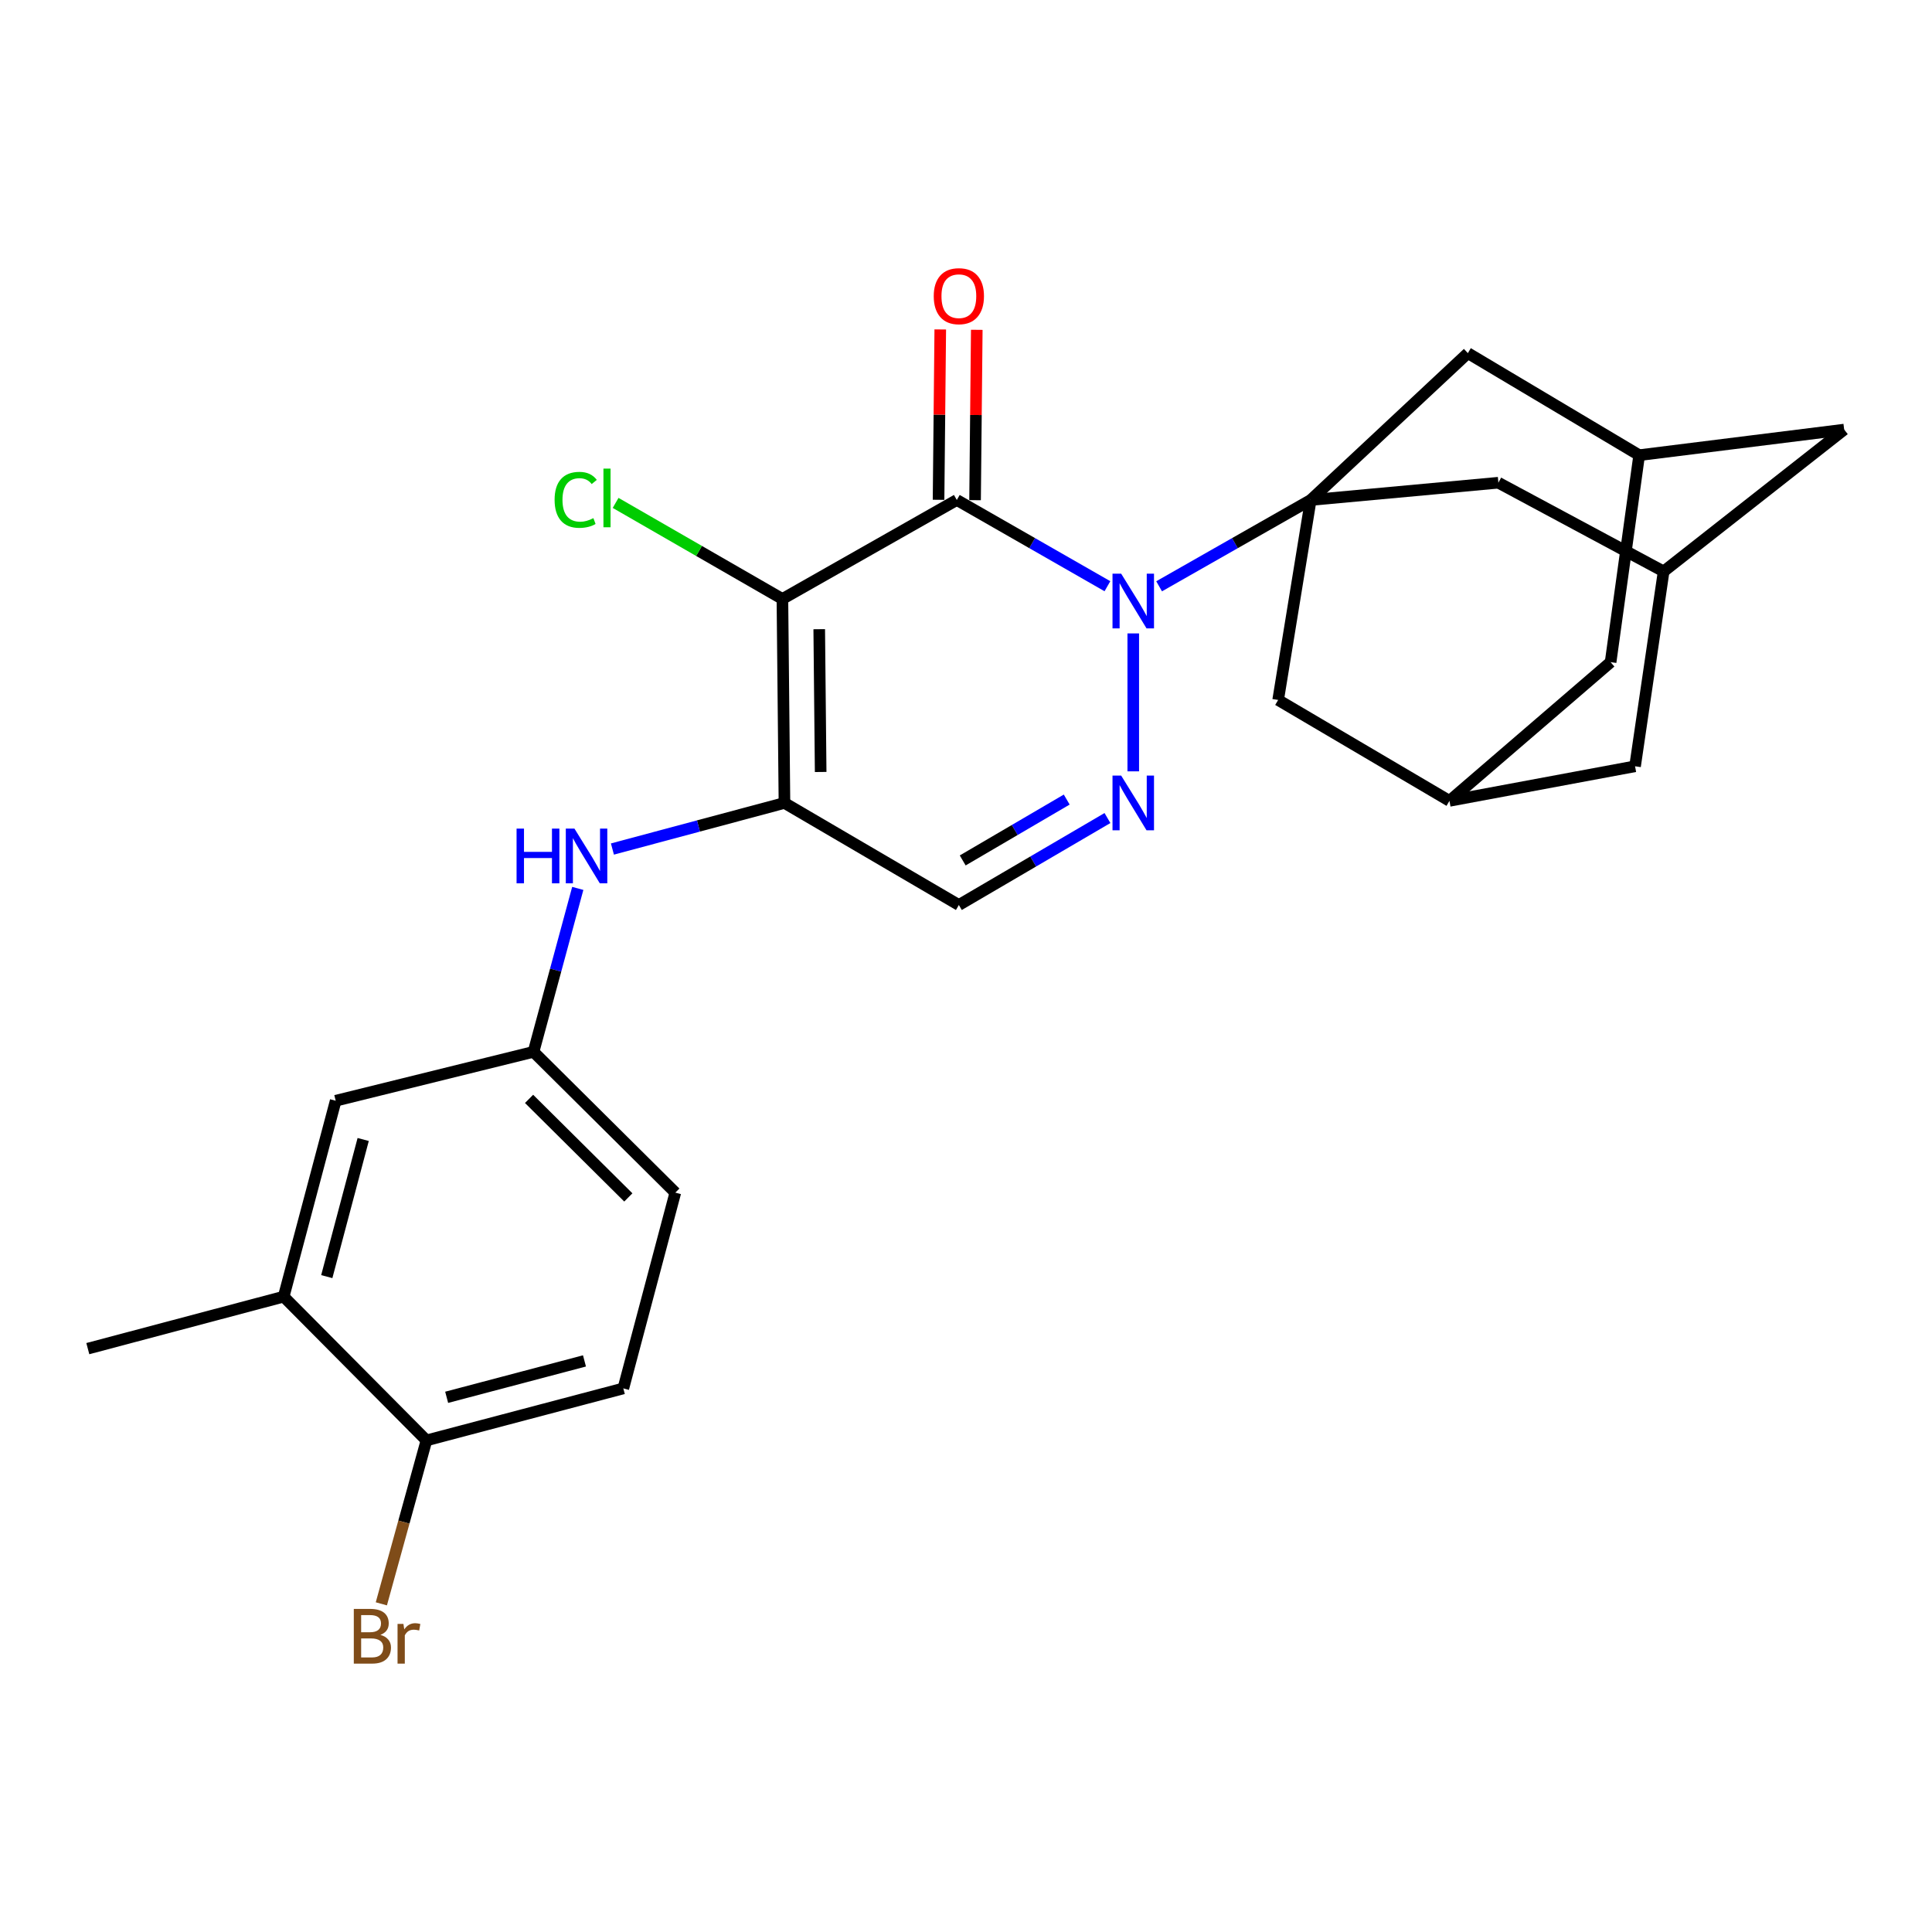 <?xml version='1.0' encoding='iso-8859-1'?>
<svg version='1.1' baseProfile='full'
              xmlns='http://www.w3.org/2000/svg'
                      xmlns:rdkit='http://www.rdkit.org/xml'
                      xmlns:xlink='http://www.w3.org/1999/xlink'
                  xml:space='preserve'
width='1000px' height='1000px' viewBox='0 0 1000 1000'>
<!-- END OF HEADER -->
<rect style='opacity:1.0;fill:#FFFFFF;stroke:none' width='1000' height='1000' x='0' y='0'> </rect>
<path class='bond-0' d='M 573.202,303.428 L 534.223,281.11' style='fill:none;fill-rule:evenodd;stroke:#0000FF;stroke-width:6px;stroke-linecap:butt;stroke-linejoin:miter;stroke-opacity:1' />
<path class='bond-0' d='M 534.223,281.11 L 495.243,258.793' style='fill:none;fill-rule:evenodd;stroke:#000000;stroke-width:6px;stroke-linecap:butt;stroke-linejoin:miter;stroke-opacity:1' />
<path class='bond-2' d='M 599.955,303.465 L 639.191,281.129' style='fill:none;fill-rule:evenodd;stroke:#0000FF;stroke-width:6px;stroke-linecap:butt;stroke-linejoin:miter;stroke-opacity:1' />
<path class='bond-2' d='M 639.191,281.129 L 678.427,258.793' style='fill:none;fill-rule:evenodd;stroke:#000000;stroke-width:6px;stroke-linecap:butt;stroke-linejoin:miter;stroke-opacity:1' />
<path class='bond-4' d='M 586.573,327.856 L 586.573,399.247' style='fill:none;fill-rule:evenodd;stroke:#0000FF;stroke-width:6px;stroke-linecap:butt;stroke-linejoin:miter;stroke-opacity:1' />
<path class='bond-1' d='M 495.243,258.793 L 404.975,310.023' style='fill:none;fill-rule:evenodd;stroke:#000000;stroke-width:6px;stroke-linecap:butt;stroke-linejoin:miter;stroke-opacity:1' />
<path class='bond-10' d='M 504.693,258.888 L 505.136,214.799' style='fill:none;fill-rule:evenodd;stroke:#000000;stroke-width:6px;stroke-linecap:butt;stroke-linejoin:miter;stroke-opacity:1' />
<path class='bond-10' d='M 505.136,214.799 L 505.579,170.71' style='fill:none;fill-rule:evenodd;stroke:#FF0000;stroke-width:6px;stroke-linecap:butt;stroke-linejoin:miter;stroke-opacity:1' />
<path class='bond-10' d='M 485.794,258.698 L 486.237,214.609' style='fill:none;fill-rule:evenodd;stroke:#000000;stroke-width:6px;stroke-linecap:butt;stroke-linejoin:miter;stroke-opacity:1' />
<path class='bond-10' d='M 486.237,214.609 L 486.68,170.52' style='fill:none;fill-rule:evenodd;stroke:#FF0000;stroke-width:6px;stroke-linecap:butt;stroke-linejoin:miter;stroke-opacity:1' />
<path class='bond-17' d='M 404.975,310.023 L 361.808,285.162' style='fill:none;fill-rule:evenodd;stroke:#000000;stroke-width:6px;stroke-linecap:butt;stroke-linejoin:miter;stroke-opacity:1' />
<path class='bond-17' d='M 361.808,285.162 L 318.641,260.301' style='fill:none;fill-rule:evenodd;stroke:#00CC00;stroke-width:6px;stroke-linecap:butt;stroke-linejoin:miter;stroke-opacity:1' />
<path class='bond-26' d='M 404.975,310.023 L 406.035,415.6' style='fill:none;fill-rule:evenodd;stroke:#000000;stroke-width:6px;stroke-linecap:butt;stroke-linejoin:miter;stroke-opacity:1' />
<path class='bond-26' d='M 424.033,325.669 L 424.775,399.574' style='fill:none;fill-rule:evenodd;stroke:#000000;stroke-width:6px;stroke-linecap:butt;stroke-linejoin:miter;stroke-opacity:1' />
<path class='bond-7' d='M 678.427,258.793 L 775.562,249.857' style='fill:none;fill-rule:evenodd;stroke:#000000;stroke-width:6px;stroke-linecap:butt;stroke-linejoin:miter;stroke-opacity:1' />
<path class='bond-8' d='M 678.427,258.793 L 661.564,362.302' style='fill:none;fill-rule:evenodd;stroke:#000000;stroke-width:6px;stroke-linecap:butt;stroke-linejoin:miter;stroke-opacity:1' />
<path class='bond-9' d='M 678.427,258.793 L 759.76,182.783' style='fill:none;fill-rule:evenodd;stroke:#000000;stroke-width:6px;stroke-linecap:butt;stroke-linejoin:miter;stroke-opacity:1' />
<path class='bond-3' d='M 406.035,415.6 L 496.304,468.426' style='fill:none;fill-rule:evenodd;stroke:#000000;stroke-width:6px;stroke-linecap:butt;stroke-linejoin:miter;stroke-opacity:1' />
<path class='bond-6' d='M 406.035,415.6 L 361.512,427.53' style='fill:none;fill-rule:evenodd;stroke:#000000;stroke-width:6px;stroke-linecap:butt;stroke-linejoin:miter;stroke-opacity:1' />
<path class='bond-6' d='M 361.512,427.53 L 316.989,439.459' style='fill:none;fill-rule:evenodd;stroke:#0000FF;stroke-width:6px;stroke-linecap:butt;stroke-linejoin:miter;stroke-opacity:1' />
<path class='bond-5' d='M 573.218,423.415 L 534.761,445.921' style='fill:none;fill-rule:evenodd;stroke:#0000FF;stroke-width:6px;stroke-linecap:butt;stroke-linejoin:miter;stroke-opacity:1' />
<path class='bond-5' d='M 534.761,445.921 L 496.304,468.426' style='fill:none;fill-rule:evenodd;stroke:#000000;stroke-width:6px;stroke-linecap:butt;stroke-linejoin:miter;stroke-opacity:1' />
<path class='bond-5' d='M 552.135,413.855 L 525.215,429.608' style='fill:none;fill-rule:evenodd;stroke:#0000FF;stroke-width:6px;stroke-linecap:butt;stroke-linejoin:miter;stroke-opacity:1' />
<path class='bond-5' d='M 525.215,429.608 L 498.295,445.362' style='fill:none;fill-rule:evenodd;stroke:#000000;stroke-width:6px;stroke-linecap:butt;stroke-linejoin:miter;stroke-opacity:1' />
<path class='bond-15' d='M 299.053,459.833 L 287.602,502.134' style='fill:none;fill-rule:evenodd;stroke:#0000FF;stroke-width:6px;stroke-linecap:butt;stroke-linejoin:miter;stroke-opacity:1' />
<path class='bond-15' d='M 287.602,502.134 L 276.15,544.435' style='fill:none;fill-rule:evenodd;stroke:#000000;stroke-width:6px;stroke-linecap:butt;stroke-linejoin:miter;stroke-opacity:1' />
<path class='bond-12' d='M 775.562,249.857 L 861.095,295.774' style='fill:none;fill-rule:evenodd;stroke:#000000;stroke-width:6px;stroke-linecap:butt;stroke-linejoin:miter;stroke-opacity:1' />
<path class='bond-13' d='M 661.564,362.302 L 750.236,414.529' style='fill:none;fill-rule:evenodd;stroke:#000000;stroke-width:6px;stroke-linecap:butt;stroke-linejoin:miter;stroke-opacity:1' />
<path class='bond-11' d='M 759.76,182.783 L 848.432,235.598' style='fill:none;fill-rule:evenodd;stroke:#000000;stroke-width:6px;stroke-linecap:butt;stroke-linejoin:miter;stroke-opacity:1' />
<path class='bond-20' d='M 848.432,235.598 L 833.648,342.73' style='fill:none;fill-rule:evenodd;stroke:#000000;stroke-width:6px;stroke-linecap:butt;stroke-linejoin:miter;stroke-opacity:1' />
<path class='bond-21' d='M 848.432,235.598 L 954.545,222.358' style='fill:none;fill-rule:evenodd;stroke:#000000;stroke-width:6px;stroke-linecap:butt;stroke-linejoin:miter;stroke-opacity:1' />
<path class='bond-28' d='M 861.095,295.774 L 954.545,222.358' style='fill:none;fill-rule:evenodd;stroke:#000000;stroke-width:6px;stroke-linecap:butt;stroke-linejoin:miter;stroke-opacity:1' />
<path class='bond-29' d='M 861.095,295.774 L 846.301,396.627' style='fill:none;fill-rule:evenodd;stroke:#000000;stroke-width:6px;stroke-linecap:butt;stroke-linejoin:miter;stroke-opacity:1' />
<path class='bond-19' d='M 750.236,414.529 L 846.301,396.627' style='fill:none;fill-rule:evenodd;stroke:#000000;stroke-width:6px;stroke-linecap:butt;stroke-linejoin:miter;stroke-opacity:1' />
<path class='bond-27' d='M 750.236,414.529 L 833.648,342.73' style='fill:none;fill-rule:evenodd;stroke:#000000;stroke-width:6px;stroke-linecap:butt;stroke-linejoin:miter;stroke-opacity:1' />
<path class='bond-14' d='M 146.832,671.139 L 173.754,569.74' style='fill:none;fill-rule:evenodd;stroke:#000000;stroke-width:6px;stroke-linecap:butt;stroke-linejoin:miter;stroke-opacity:1' />
<path class='bond-14' d='M 169.138,660.779 L 187.983,589.8' style='fill:none;fill-rule:evenodd;stroke:#000000;stroke-width:6px;stroke-linecap:butt;stroke-linejoin:miter;stroke-opacity:1' />
<path class='bond-25' d='M 146.832,671.139 L 45.455,698.05' style='fill:none;fill-rule:evenodd;stroke:#000000;stroke-width:6px;stroke-linecap:butt;stroke-linejoin:miter;stroke-opacity:1' />
<path class='bond-30' d='M 146.832,671.139 L 220.731,745.552' style='fill:none;fill-rule:evenodd;stroke:#000000;stroke-width:6px;stroke-linecap:butt;stroke-linejoin:miter;stroke-opacity:1' />
<path class='bond-18' d='M 276.15,544.435 L 173.754,569.74' style='fill:none;fill-rule:evenodd;stroke:#000000;stroke-width:6px;stroke-linecap:butt;stroke-linejoin:miter;stroke-opacity:1' />
<path class='bond-23' d='M 276.15,544.435 L 349.545,617.305' style='fill:none;fill-rule:evenodd;stroke:#000000;stroke-width:6px;stroke-linecap:butt;stroke-linejoin:miter;stroke-opacity:1' />
<path class='bond-23' d='M 273.843,568.778 L 325.22,619.787' style='fill:none;fill-rule:evenodd;stroke:#000000;stroke-width:6px;stroke-linecap:butt;stroke-linejoin:miter;stroke-opacity:1' />
<path class='bond-16' d='M 220.731,745.552 L 322.634,718.641' style='fill:none;fill-rule:evenodd;stroke:#000000;stroke-width:6px;stroke-linecap:butt;stroke-linejoin:miter;stroke-opacity:1' />
<path class='bond-16' d='M 231.191,723.242 L 302.523,704.404' style='fill:none;fill-rule:evenodd;stroke:#000000;stroke-width:6px;stroke-linecap:butt;stroke-linejoin:miter;stroke-opacity:1' />
<path class='bond-24' d='M 220.731,745.552 L 209.057,787.847' style='fill:none;fill-rule:evenodd;stroke:#000000;stroke-width:6px;stroke-linecap:butt;stroke-linejoin:miter;stroke-opacity:1' />
<path class='bond-24' d='M 209.057,787.847 L 197.383,830.141' style='fill:none;fill-rule:evenodd;stroke:#7F4C19;stroke-width:6px;stroke-linecap:butt;stroke-linejoin:miter;stroke-opacity:1' />
<path class='bond-22' d='M 322.634,718.641 L 349.545,617.305' style='fill:none;fill-rule:evenodd;stroke:#000000;stroke-width:6px;stroke-linecap:butt;stroke-linejoin:miter;stroke-opacity:1' />
<path  class='atom-0' d='M 580.313 296.923
L 589.593 311.923
Q 590.513 313.403, 591.993 316.083
Q 593.473 318.763, 593.553 318.923
L 593.553 296.923
L 597.313 296.923
L 597.313 325.243
L 593.433 325.243
L 583.473 308.843
Q 582.313 306.923, 581.073 304.723
Q 579.873 302.523, 579.513 301.843
L 579.513 325.243
L 575.833 325.243
L 575.833 296.923
L 580.313 296.923
' fill='#0000FF'/>
<path  class='atom-5' d='M 580.313 401.44
L 589.593 416.44
Q 590.513 417.92, 591.993 420.6
Q 593.473 423.28, 593.553 423.44
L 593.553 401.44
L 597.313 401.44
L 597.313 429.76
L 593.433 429.76
L 583.473 413.36
Q 582.313 411.44, 581.073 409.24
Q 579.873 407.04, 579.513 406.36
L 579.513 429.76
L 575.833 429.76
L 575.833 401.44
L 580.313 401.44
' fill='#0000FF'/>
<path  class='atom-7' d='M 267.377 428.887
L 271.217 428.887
L 271.217 440.927
L 285.697 440.927
L 285.697 428.887
L 289.537 428.887
L 289.537 457.207
L 285.697 457.207
L 285.697 444.127
L 271.217 444.127
L 271.217 457.207
L 267.377 457.207
L 267.377 428.887
' fill='#0000FF'/>
<path  class='atom-7' d='M 297.337 428.887
L 306.617 443.887
Q 307.537 445.367, 309.017 448.047
Q 310.497 450.727, 310.577 450.887
L 310.577 428.887
L 314.337 428.887
L 314.337 457.207
L 310.457 457.207
L 300.497 440.807
Q 299.337 438.887, 298.097 436.687
Q 296.897 434.487, 296.537 433.807
L 296.537 457.207
L 292.857 457.207
L 292.857 428.887
L 297.337 428.887
' fill='#0000FF'/>
<path  class='atom-11' d='M 483.304 153.295
Q 483.304 146.495, 486.664 142.695
Q 490.024 138.895, 496.304 138.895
Q 502.584 138.895, 505.944 142.695
Q 509.304 146.495, 509.304 153.295
Q 509.304 160.175, 505.904 164.095
Q 502.504 167.975, 496.304 167.975
Q 490.064 167.975, 486.664 164.095
Q 483.304 160.215, 483.304 153.295
M 496.304 164.775
Q 500.624 164.775, 502.944 161.895
Q 505.304 158.975, 505.304 153.295
Q 505.304 147.735, 502.944 144.935
Q 500.624 142.095, 496.304 142.095
Q 491.984 142.095, 489.624 144.895
Q 487.304 147.695, 487.304 153.295
Q 487.304 159.015, 489.624 161.895
Q 491.984 164.775, 496.304 164.775
' fill='#FF0000'/>
<path  class='atom-18' d='M 287.061 258.712
Q 287.061 251.672, 290.341 247.992
Q 293.661 244.272, 299.941 244.272
Q 305.781 244.272, 308.901 248.392
L 306.261 250.552
Q 303.981 247.552, 299.941 247.552
Q 295.661 247.552, 293.381 250.432
Q 291.141 253.272, 291.141 258.712
Q 291.141 264.312, 293.461 267.192
Q 295.821 270.072, 300.381 270.072
Q 303.501 270.072, 307.141 268.192
L 308.261 271.192
Q 306.781 272.152, 304.541 272.712
Q 302.301 273.272, 299.821 273.272
Q 293.661 273.272, 290.341 269.512
Q 287.061 265.752, 287.061 258.712
' fill='#00CC00'/>
<path  class='atom-18' d='M 312.341 242.552
L 316.021 242.552
L 316.021 272.912
L 312.341 272.912
L 312.341 242.552
' fill='#00CC00'/>
<path  class='atom-25' d='M 196.889 846.21
Q 199.609 846.97, 200.969 848.65
Q 202.369 850.29, 202.369 852.73
Q 202.369 856.65, 199.849 858.89
Q 197.369 861.09, 192.649 861.09
L 183.129 861.09
L 183.129 832.77
L 191.489 832.77
Q 196.329 832.77, 198.769 834.73
Q 201.209 836.69, 201.209 840.29
Q 201.209 844.57, 196.889 846.21
M 186.929 835.97
L 186.929 844.85
L 191.489 844.85
Q 194.289 844.85, 195.729 843.73
Q 197.209 842.57, 197.209 840.29
Q 197.209 835.97, 191.489 835.97
L 186.929 835.97
M 192.649 857.89
Q 195.409 857.89, 196.889 856.57
Q 198.369 855.25, 198.369 852.73
Q 198.369 850.41, 196.729 849.25
Q 195.129 848.05, 192.049 848.05
L 186.929 848.05
L 186.929 857.89
L 192.649 857.89
' fill='#7F4C19'/>
<path  class='atom-25' d='M 208.809 840.53
L 209.249 843.37
Q 211.409 840.17, 214.929 840.17
Q 216.049 840.17, 217.569 840.57
L 216.969 843.93
Q 215.249 843.53, 214.289 843.53
Q 212.609 843.53, 211.489 844.21
Q 210.409 844.85, 209.529 846.41
L 209.529 861.09
L 205.769 861.09
L 205.769 840.53
L 208.809 840.53
' fill='#7F4C19'/>
</svg>
